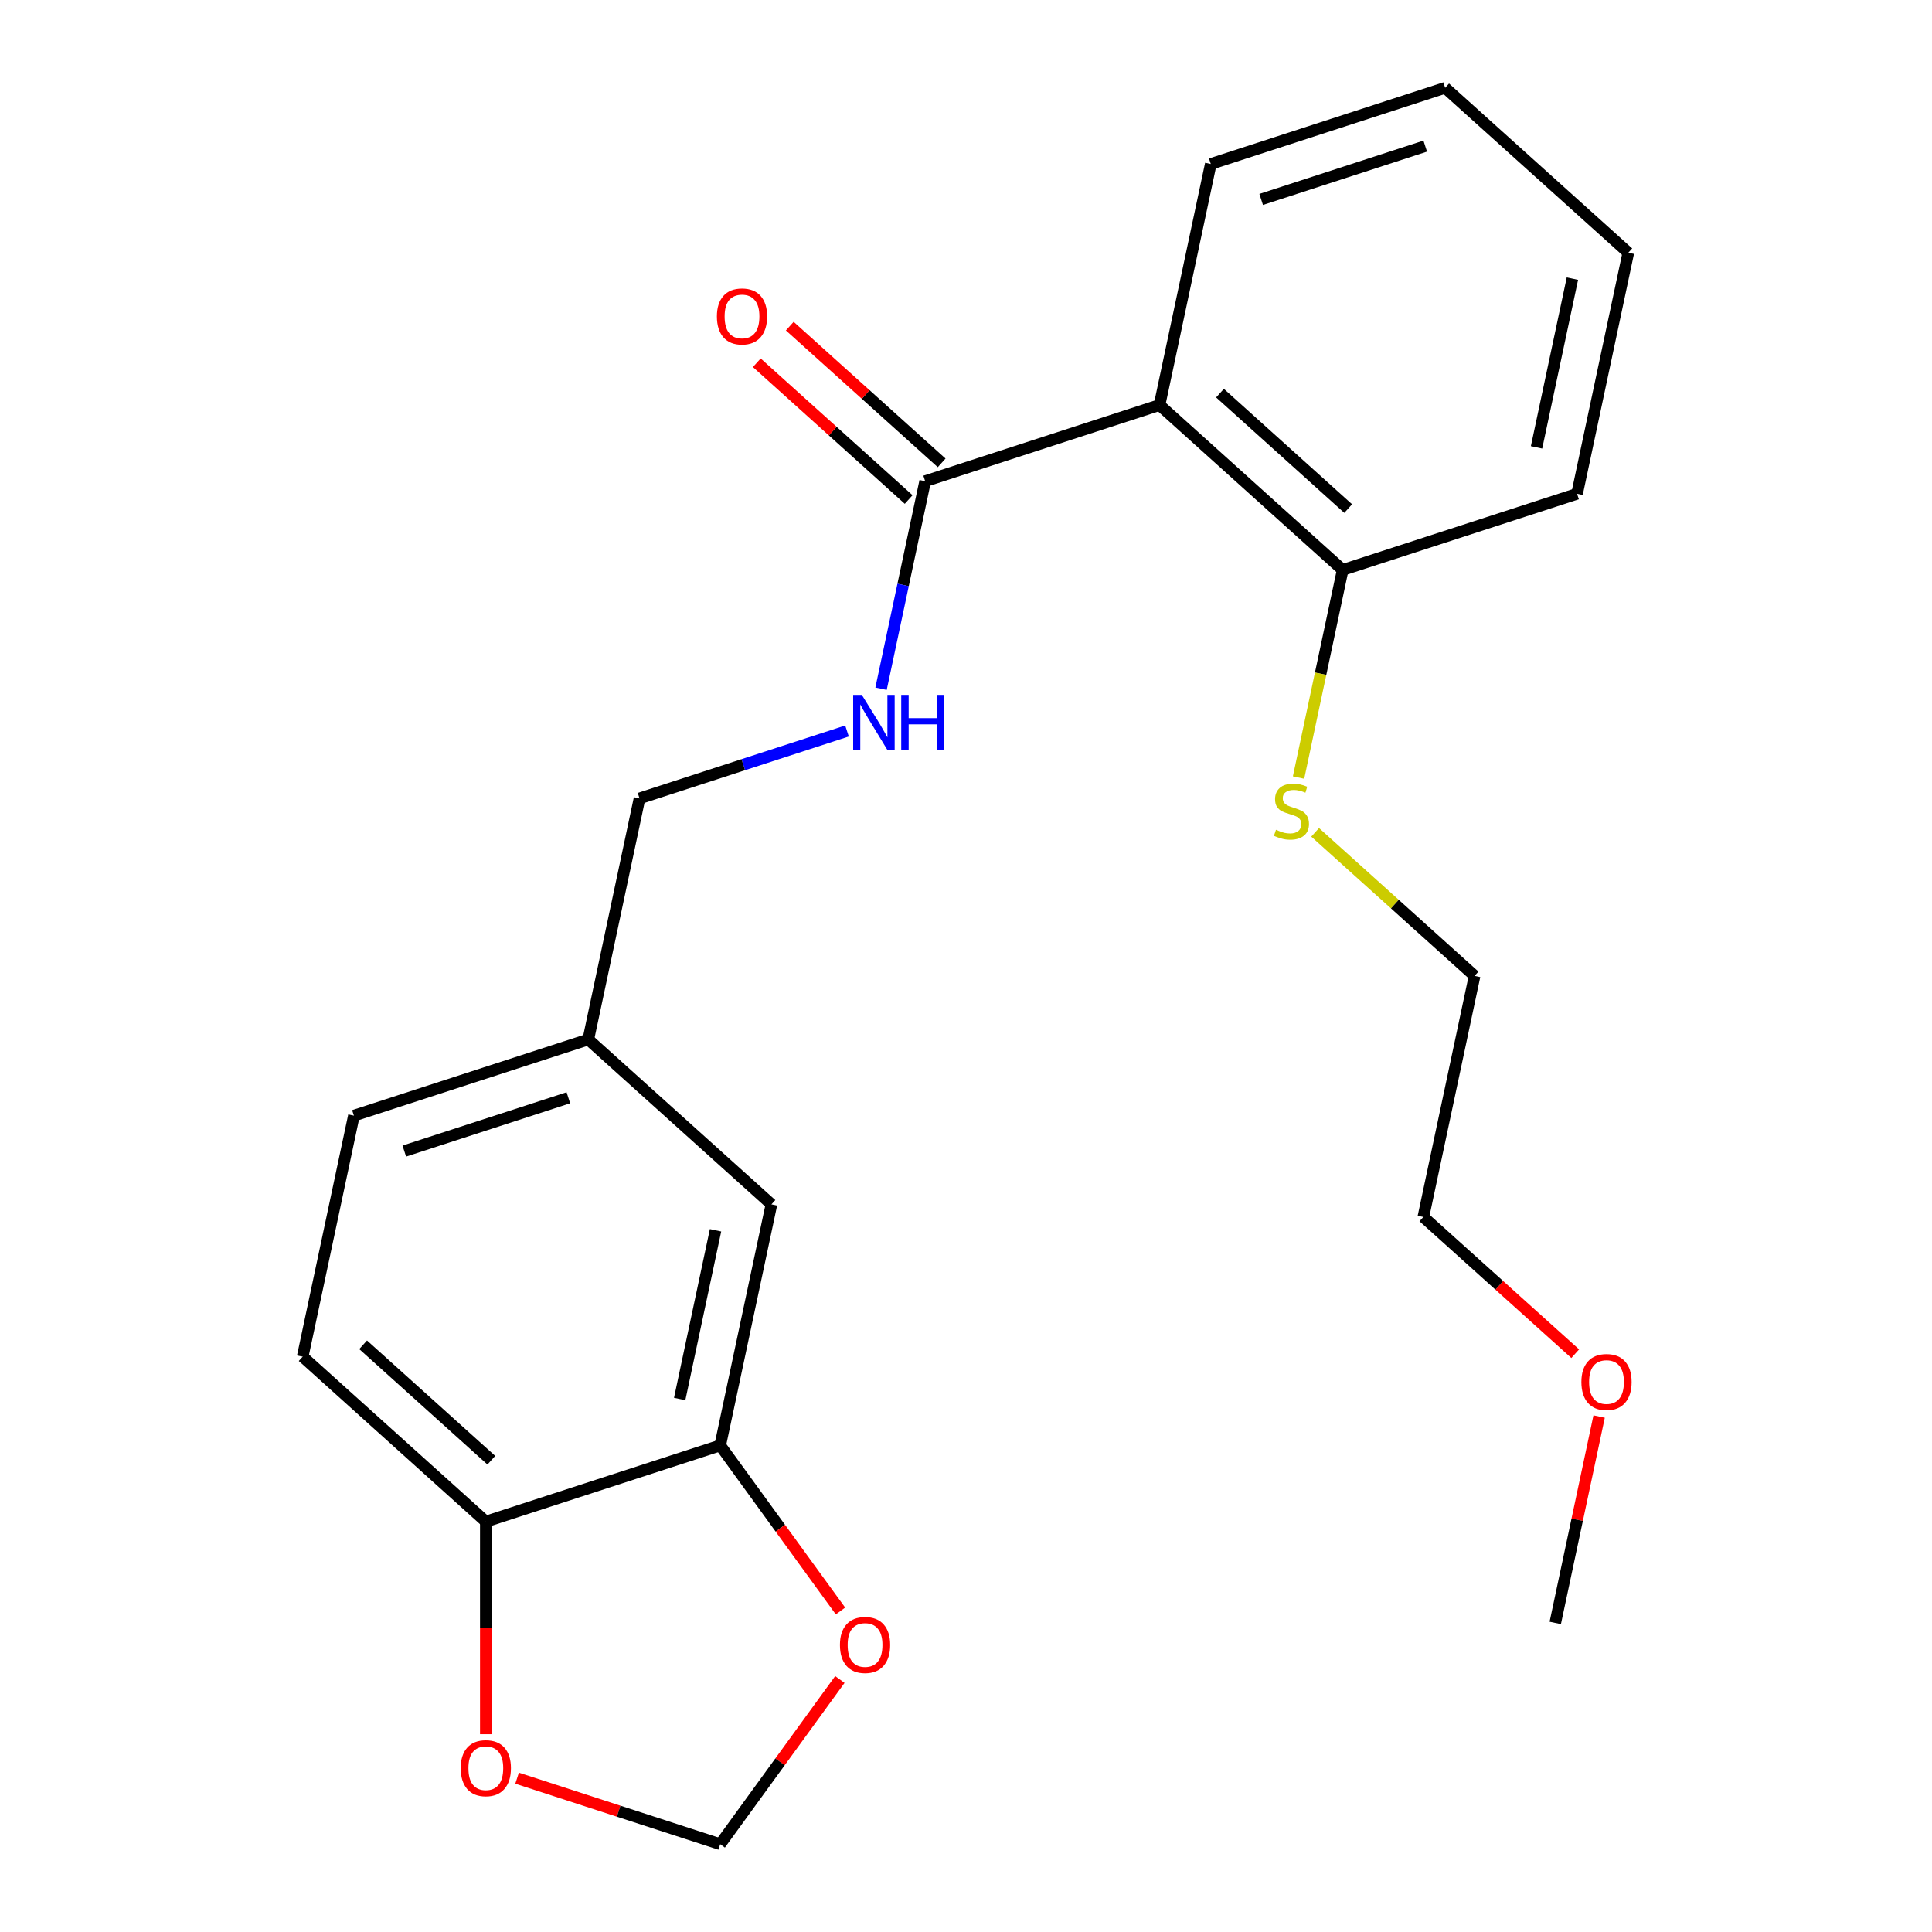 <?xml version='1.0' encoding='iso-8859-1'?>
<svg version='1.1' baseProfile='full'
              xmlns='http://www.w3.org/2000/svg'
                      xmlns:rdkit='http://www.rdkit.org/xml'
                      xmlns:xlink='http://www.w3.org/1999/xlink'
                  xml:space='preserve'
width='1000px' height='1000px' viewBox='0 0 1000 1000'>
<!-- END OF HEADER -->
<rect style='opacity:1.0;fill:#FFFFFF;stroke:none' width='1000' height='1000' x='0' y='0'> </rect>
<path class='bond-0' d='M 600.175,209.644 L 478.859,249.062' style='fill:none;fill-rule:evenodd;stroke:#000000;stroke-width:6px;stroke-linecap:butt;stroke-linejoin:miter;stroke-opacity:1' />
<path class='bond-1' d='M 600.175,209.644 L 694.97,294.998' style='fill:none;fill-rule:evenodd;stroke:#000000;stroke-width:6px;stroke-linecap:butt;stroke-linejoin:miter;stroke-opacity:1' />
<path class='bond-1' d='M 631.465,203.489 L 697.822,263.236' style='fill:none;fill-rule:evenodd;stroke:#000000;stroke-width:6px;stroke-linecap:butt;stroke-linejoin:miter;stroke-opacity:1' />
<path class='bond-2' d='M 600.175,209.644 L 626.696,84.873' style='fill:none;fill-rule:evenodd;stroke:#000000;stroke-width:6px;stroke-linecap:butt;stroke-linejoin:miter;stroke-opacity:1' />
<path class='bond-3' d='M 478.859,249.062 L 467.442,302.774' style='fill:none;fill-rule:evenodd;stroke:#000000;stroke-width:6px;stroke-linecap:butt;stroke-linejoin:miter;stroke-opacity:1' />
<path class='bond-3' d='M 467.442,302.774 L 456.026,356.485' style='fill:none;fill-rule:evenodd;stroke:#0000FF;stroke-width:6px;stroke-linecap:butt;stroke-linejoin:miter;stroke-opacity:1' />
<path class='bond-4' d='M 487.394,239.583 L 448.091,204.194' style='fill:none;fill-rule:evenodd;stroke:#000000;stroke-width:6px;stroke-linecap:butt;stroke-linejoin:miter;stroke-opacity:1' />
<path class='bond-4' d='M 448.091,204.194 L 408.788,168.806' style='fill:none;fill-rule:evenodd;stroke:#FF0000;stroke-width:6px;stroke-linecap:butt;stroke-linejoin:miter;stroke-opacity:1' />
<path class='bond-4' d='M 470.324,258.542 L 431.021,223.153' style='fill:none;fill-rule:evenodd;stroke:#000000;stroke-width:6px;stroke-linecap:butt;stroke-linejoin:miter;stroke-opacity:1' />
<path class='bond-4' d='M 431.021,223.153 L 391.718,187.765' style='fill:none;fill-rule:evenodd;stroke:#FF0000;stroke-width:6px;stroke-linecap:butt;stroke-linejoin:miter;stroke-opacity:1' />
<path class='bond-5' d='M 372.775,748.15 L 399.296,623.378' style='fill:none;fill-rule:evenodd;stroke:#000000;stroke-width:6px;stroke-linecap:butt;stroke-linejoin:miter;stroke-opacity:1' />
<path class='bond-5' d='M 351.799,724.13 L 370.363,636.79' style='fill:none;fill-rule:evenodd;stroke:#000000;stroke-width:6px;stroke-linecap:butt;stroke-linejoin:miter;stroke-opacity:1' />
<path class='bond-6' d='M 372.775,748.15 L 403.903,790.994' style='fill:none;fill-rule:evenodd;stroke:#000000;stroke-width:6px;stroke-linecap:butt;stroke-linejoin:miter;stroke-opacity:1' />
<path class='bond-6' d='M 403.903,790.994 L 435.031,833.839' style='fill:none;fill-rule:evenodd;stroke:#FF0000;stroke-width:6px;stroke-linecap:butt;stroke-linejoin:miter;stroke-opacity:1' />
<path class='bond-7' d='M 372.775,748.15 L 251.459,787.568' style='fill:none;fill-rule:evenodd;stroke:#000000;stroke-width:6px;stroke-linecap:butt;stroke-linejoin:miter;stroke-opacity:1' />
<path class='bond-8' d='M 438.409,378.36 L 384.715,395.806' style='fill:none;fill-rule:evenodd;stroke:#0000FF;stroke-width:6px;stroke-linecap:butt;stroke-linejoin:miter;stroke-opacity:1' />
<path class='bond-8' d='M 384.715,395.806 L 331.022,413.252' style='fill:none;fill-rule:evenodd;stroke:#000000;stroke-width:6px;stroke-linecap:butt;stroke-linejoin:miter;stroke-opacity:1' />
<path class='bond-9' d='M 251.459,787.568 L 156.663,702.214' style='fill:none;fill-rule:evenodd;stroke:#000000;stroke-width:6px;stroke-linecap:butt;stroke-linejoin:miter;stroke-opacity:1' />
<path class='bond-9' d='M 254.31,755.806 L 187.954,696.058' style='fill:none;fill-rule:evenodd;stroke:#000000;stroke-width:6px;stroke-linecap:butt;stroke-linejoin:miter;stroke-opacity:1' />
<path class='bond-10' d='M 251.459,787.568 L 251.459,842.593' style='fill:none;fill-rule:evenodd;stroke:#000000;stroke-width:6px;stroke-linecap:butt;stroke-linejoin:miter;stroke-opacity:1' />
<path class='bond-10' d='M 251.459,842.593 L 251.459,897.618' style='fill:none;fill-rule:evenodd;stroke:#FF0000;stroke-width:6px;stroke-linecap:butt;stroke-linejoin:miter;stroke-opacity:1' />
<path class='bond-11' d='M 434.712,869.297 L 403.743,911.921' style='fill:none;fill-rule:evenodd;stroke:#FF0000;stroke-width:6px;stroke-linecap:butt;stroke-linejoin:miter;stroke-opacity:1' />
<path class='bond-11' d='M 403.743,911.921 L 372.775,954.545' style='fill:none;fill-rule:evenodd;stroke:#000000;stroke-width:6px;stroke-linecap:butt;stroke-linejoin:miter;stroke-opacity:1' />
<path class='bond-12' d='M 694.97,294.998 L 683.549,348.73' style='fill:none;fill-rule:evenodd;stroke:#000000;stroke-width:6px;stroke-linecap:butt;stroke-linejoin:miter;stroke-opacity:1' />
<path class='bond-12' d='M 683.549,348.73 L 672.128,402.461' style='fill:none;fill-rule:evenodd;stroke:#CCCC00;stroke-width:6px;stroke-linecap:butt;stroke-linejoin:miter;stroke-opacity:1' />
<path class='bond-13' d='M 694.97,294.998 L 816.287,255.58' style='fill:none;fill-rule:evenodd;stroke:#000000;stroke-width:6px;stroke-linecap:butt;stroke-linejoin:miter;stroke-opacity:1' />
<path class='bond-14' d='M 267.648,920.388 L 320.211,937.467' style='fill:none;fill-rule:evenodd;stroke:#FF0000;stroke-width:6px;stroke-linecap:butt;stroke-linejoin:miter;stroke-opacity:1' />
<path class='bond-14' d='M 320.211,937.467 L 372.775,954.545' style='fill:none;fill-rule:evenodd;stroke:#000000;stroke-width:6px;stroke-linecap:butt;stroke-linejoin:miter;stroke-opacity:1' />
<path class='bond-15' d='M 399.296,623.378 L 304.501,538.024' style='fill:none;fill-rule:evenodd;stroke:#000000;stroke-width:6px;stroke-linecap:butt;stroke-linejoin:miter;stroke-opacity:1' />
<path class='bond-16' d='M 156.663,702.214 L 183.185,577.442' style='fill:none;fill-rule:evenodd;stroke:#000000;stroke-width:6px;stroke-linecap:butt;stroke-linejoin:miter;stroke-opacity:1' />
<path class='bond-17' d='M 304.501,538.024 L 331.022,413.252' style='fill:none;fill-rule:evenodd;stroke:#000000;stroke-width:6px;stroke-linecap:butt;stroke-linejoin:miter;stroke-opacity:1' />
<path class='bond-18' d='M 304.501,538.024 L 183.185,577.442' style='fill:none;fill-rule:evenodd;stroke:#000000;stroke-width:6px;stroke-linecap:butt;stroke-linejoin:miter;stroke-opacity:1' />
<path class='bond-18' d='M 294.187,568.2 L 209.266,595.793' style='fill:none;fill-rule:evenodd;stroke:#000000;stroke-width:6px;stroke-linecap:butt;stroke-linejoin:miter;stroke-opacity:1' />
<path class='bond-19' d='M 680.718,430.817 L 721.981,467.971' style='fill:none;fill-rule:evenodd;stroke:#CCCC00;stroke-width:6px;stroke-linecap:butt;stroke-linejoin:miter;stroke-opacity:1' />
<path class='bond-19' d='M 721.981,467.971 L 763.244,505.124' style='fill:none;fill-rule:evenodd;stroke:#000000;stroke-width:6px;stroke-linecap:butt;stroke-linejoin:miter;stroke-opacity:1' />
<path class='bond-20' d='M 626.696,84.873 L 748.013,45.455' style='fill:none;fill-rule:evenodd;stroke:#000000;stroke-width:6px;stroke-linecap:butt;stroke-linejoin:miter;stroke-opacity:1' />
<path class='bond-20' d='M 652.777,103.223 L 737.699,75.63' style='fill:none;fill-rule:evenodd;stroke:#000000;stroke-width:6px;stroke-linecap:butt;stroke-linejoin:miter;stroke-opacity:1' />
<path class='bond-21' d='M 815.329,700.673 L 776.026,665.285' style='fill:none;fill-rule:evenodd;stroke:#FF0000;stroke-width:6px;stroke-linecap:butt;stroke-linejoin:miter;stroke-opacity:1' />
<path class='bond-21' d='M 776.026,665.285 L 736.723,629.896' style='fill:none;fill-rule:evenodd;stroke:#000000;stroke-width:6px;stroke-linecap:butt;stroke-linejoin:miter;stroke-opacity:1' />
<path class='bond-22' d='M 827.703,733.199 L 816.35,786.61' style='fill:none;fill-rule:evenodd;stroke:#FF0000;stroke-width:6px;stroke-linecap:butt;stroke-linejoin:miter;stroke-opacity:1' />
<path class='bond-22' d='M 816.35,786.61 L 804.997,840.022' style='fill:none;fill-rule:evenodd;stroke:#000000;stroke-width:6px;stroke-linecap:butt;stroke-linejoin:miter;stroke-opacity:1' />
<path class='bond-23' d='M 816.287,255.58 L 842.808,130.808' style='fill:none;fill-rule:evenodd;stroke:#000000;stroke-width:6px;stroke-linecap:butt;stroke-linejoin:miter;stroke-opacity:1' />
<path class='bond-23' d='M 795.31,231.56 L 813.875,144.22' style='fill:none;fill-rule:evenodd;stroke:#000000;stroke-width:6px;stroke-linecap:butt;stroke-linejoin:miter;stroke-opacity:1' />
<path class='bond-24' d='M 763.244,505.124 L 736.723,629.896' style='fill:none;fill-rule:evenodd;stroke:#000000;stroke-width:6px;stroke-linecap:butt;stroke-linejoin:miter;stroke-opacity:1' />
<path class='bond-25' d='M 748.013,45.455 L 842.808,130.808' style='fill:none;fill-rule:evenodd;stroke:#000000;stroke-width:6px;stroke-linecap:butt;stroke-linejoin:miter;stroke-opacity:1' />
<path  class='atom-3' d='M 446.078 359.674
L 455.358 374.674
Q 456.278 376.154, 457.758 378.834
Q 459.238 381.514, 459.318 381.674
L 459.318 359.674
L 463.078 359.674
L 463.078 387.994
L 459.198 387.994
L 449.238 371.594
Q 448.078 369.674, 446.838 367.474
Q 445.638 365.274, 445.278 364.594
L 445.278 387.994
L 441.598 387.994
L 441.598 359.674
L 446.078 359.674
' fill='#0000FF'/>
<path  class='atom-3' d='M 466.478 359.674
L 470.318 359.674
L 470.318 371.714
L 484.798 371.714
L 484.798 359.674
L 488.638 359.674
L 488.638 387.994
L 484.798 387.994
L 484.798 374.914
L 470.318 374.914
L 470.318 387.994
L 466.478 387.994
L 466.478 359.674
' fill='#0000FF'/>
<path  class='atom-5' d='M 434.752 851.428
Q 434.752 844.628, 438.112 840.828
Q 441.472 837.028, 447.752 837.028
Q 454.032 837.028, 457.392 840.828
Q 460.752 844.628, 460.752 851.428
Q 460.752 858.308, 457.352 862.228
Q 453.952 866.108, 447.752 866.108
Q 441.512 866.108, 438.112 862.228
Q 434.752 858.348, 434.752 851.428
M 447.752 862.908
Q 452.072 862.908, 454.392 860.028
Q 456.752 857.108, 456.752 851.428
Q 456.752 845.868, 454.392 843.068
Q 452.072 840.228, 447.752 840.228
Q 443.432 840.228, 441.072 843.028
Q 438.752 845.828, 438.752 851.428
Q 438.752 857.148, 441.072 860.028
Q 443.432 862.908, 447.752 862.908
' fill='#FF0000'/>
<path  class='atom-7' d='M 238.459 915.207
Q 238.459 908.407, 241.819 904.607
Q 245.179 900.807, 251.459 900.807
Q 257.739 900.807, 261.099 904.607
Q 264.459 908.407, 264.459 915.207
Q 264.459 922.087, 261.059 926.007
Q 257.659 929.887, 251.459 929.887
Q 245.219 929.887, 241.819 926.007
Q 238.459 922.127, 238.459 915.207
M 251.459 926.687
Q 255.779 926.687, 258.099 923.807
Q 260.459 920.887, 260.459 915.207
Q 260.459 909.647, 258.099 906.847
Q 255.779 904.007, 251.459 904.007
Q 247.139 904.007, 244.779 906.807
Q 242.459 909.607, 242.459 915.207
Q 242.459 920.927, 244.779 923.807
Q 247.139 926.687, 251.459 926.687
' fill='#FF0000'/>
<path  class='atom-10' d='M 371.064 163.789
Q 371.064 156.989, 374.424 153.189
Q 377.784 149.389, 384.064 149.389
Q 390.344 149.389, 393.704 153.189
Q 397.064 156.989, 397.064 163.789
Q 397.064 170.669, 393.664 174.589
Q 390.264 178.469, 384.064 178.469
Q 377.824 178.469, 374.424 174.589
Q 371.064 170.709, 371.064 163.789
M 384.064 175.269
Q 388.384 175.269, 390.704 172.389
Q 393.064 169.469, 393.064 163.789
Q 393.064 158.229, 390.704 155.429
Q 388.384 152.589, 384.064 152.589
Q 379.744 152.589, 377.384 155.389
Q 375.064 158.189, 375.064 163.789
Q 375.064 169.509, 377.384 172.389
Q 379.744 175.269, 384.064 175.269
' fill='#FF0000'/>
<path  class='atom-14' d='M 660.449 429.49
Q 660.769 429.61, 662.089 430.17
Q 663.409 430.73, 664.849 431.09
Q 666.329 431.41, 667.769 431.41
Q 670.449 431.41, 672.009 430.13
Q 673.569 428.81, 673.569 426.53
Q 673.569 424.97, 672.769 424.01
Q 672.009 423.05, 670.809 422.53
Q 669.609 422.01, 667.609 421.41
Q 665.089 420.65, 663.569 419.93
Q 662.089 419.21, 661.009 417.69
Q 659.969 416.17, 659.969 413.61
Q 659.969 410.05, 662.369 407.85
Q 664.809 405.65, 669.609 405.65
Q 672.889 405.65, 676.609 407.21
L 675.689 410.29
Q 672.289 408.89, 669.729 408.89
Q 666.969 408.89, 665.449 410.05
Q 663.929 411.17, 663.969 413.13
Q 663.969 414.65, 664.729 415.57
Q 665.529 416.49, 666.649 417.01
Q 667.809 417.53, 669.729 418.13
Q 672.289 418.93, 673.809 419.73
Q 675.329 420.53, 676.409 422.17
Q 677.529 423.77, 677.529 426.53
Q 677.529 430.45, 674.889 432.57
Q 672.289 434.65, 667.929 434.65
Q 665.409 434.65, 663.489 434.09
Q 661.609 433.57, 659.369 432.65
L 660.449 429.49
' fill='#CCCC00'/>
<path  class='atom-17' d='M 818.518 715.33
Q 818.518 708.53, 821.878 704.73
Q 825.238 700.93, 831.518 700.93
Q 837.798 700.93, 841.158 704.73
Q 844.518 708.53, 844.518 715.33
Q 844.518 722.21, 841.118 726.13
Q 837.718 730.01, 831.518 730.01
Q 825.278 730.01, 821.878 726.13
Q 818.518 722.25, 818.518 715.33
M 831.518 726.81
Q 835.838 726.81, 838.158 723.93
Q 840.518 721.01, 840.518 715.33
Q 840.518 709.77, 838.158 706.97
Q 835.838 704.13, 831.518 704.13
Q 827.198 704.13, 824.838 706.93
Q 822.518 709.73, 822.518 715.33
Q 822.518 721.05, 824.838 723.93
Q 827.198 726.81, 831.518 726.81
' fill='#FF0000'/>
</svg>
